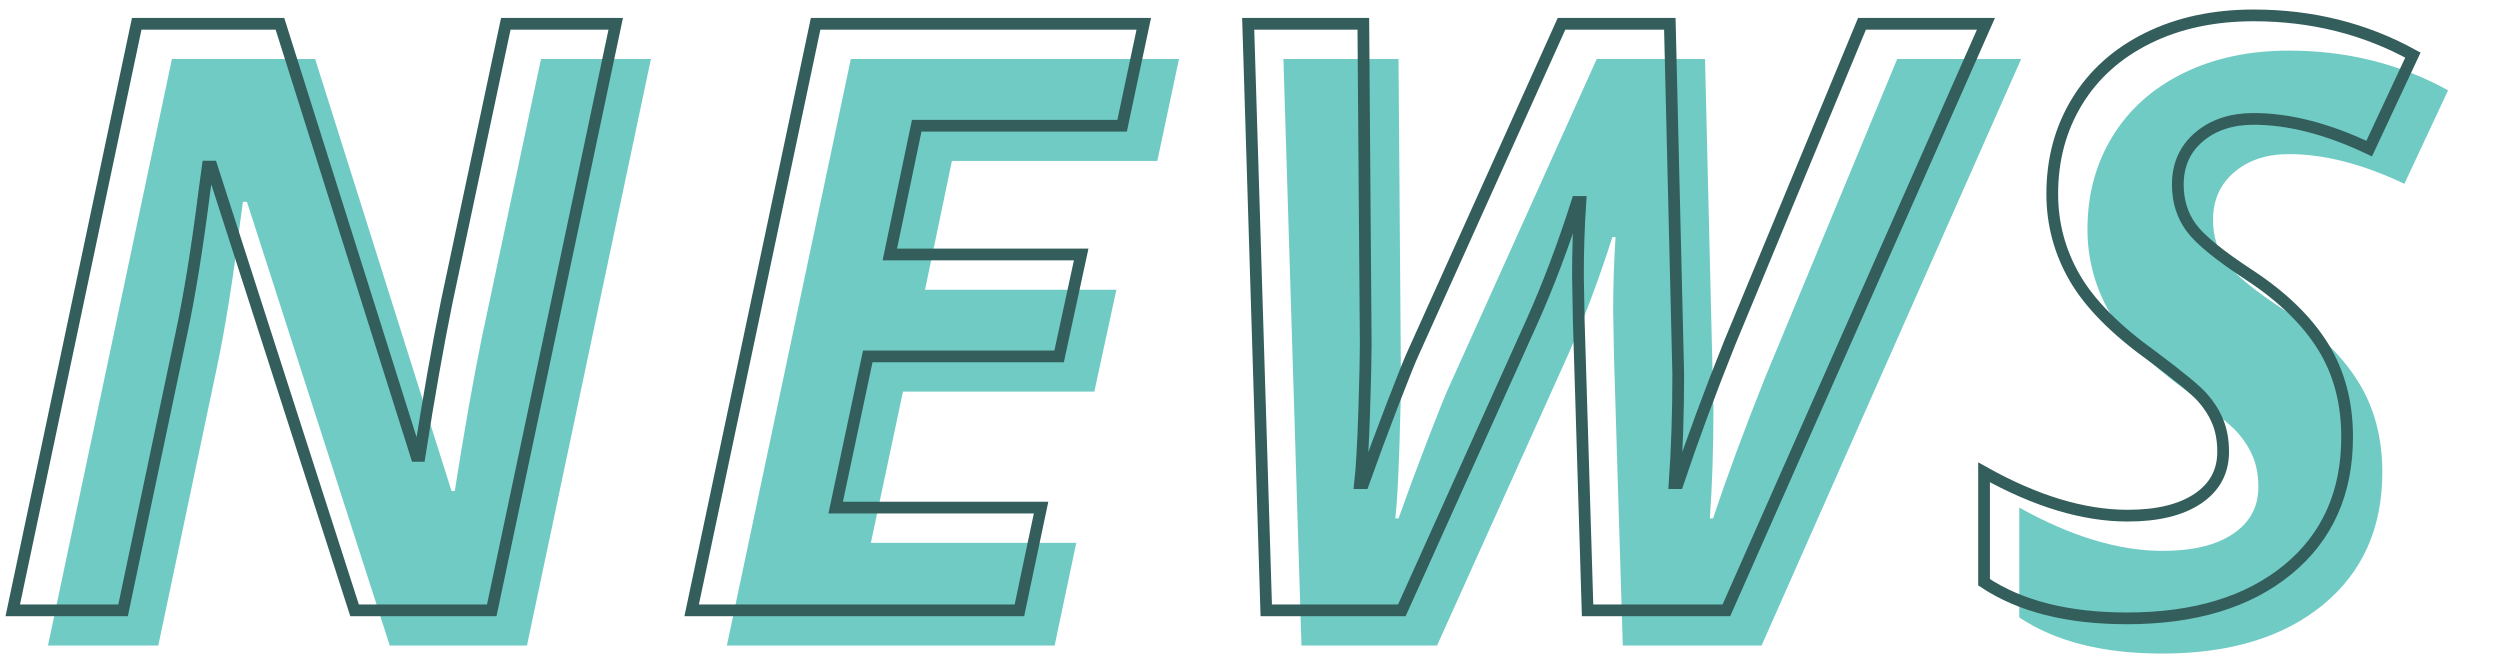 <?xml version="1.0" encoding="UTF-8"?>
<svg width="213px" height="56px" viewBox="0 0 213 56" version="1.1" xmlns="http://www.w3.org/2000/svg" xmlns:xlink="http://www.w3.org/1999/xlink">
    <title>Group 6</title>
    <g id="カンプ" stroke="none" stroke-width="1" fill="none" fill-rule="evenodd">
        <g id="index" transform="translate(-623, -1674)" fill-rule="nonzero">
            <g id="Group-46" transform="translate(-8, 0)">
                <g id="Group-31" transform="translate(188, 1675)">
                    <g id="section-title-2" transform="translate(13, 0)">
                        <g id="section-title">
                            <g>
                                <g id="Group-30">
                                    <g id="Group-6" transform="translate(431, 0)">
                                        <path d="M12.486,54 L17.442,30.484 C18.149,27.18 18.81,23.09 19.425,18.214 L19.425,18.214 L19.698,16.197 L20.04,16.197 L32.208,54 L43.897,54 L54.459,4.029 L45.094,4.029 L40.069,27.682 C39.317,31.373 38.543,35.759 37.745,40.841 L37.745,40.841 L37.472,40.841 L25.851,4.029 L13.648,4.029 L3.087,54 L12.486,54 Z M88.854,54 L90.699,45.25 L73.199,45.25 L75.934,32.364 L92.237,32.364 L94.117,23.683 L77.813,23.683 L80.104,12.711 L97.604,12.711 L99.449,4.029 L71.49,4.029 L60.929,54 L88.854,54 Z M121.437,54 L132.511,29.425 C133.901,26.326 135.188,22.919 136.373,19.205 L136.373,19.205 L136.646,19.205 C136.51,21.256 136.441,23.352 136.441,25.494 L136.441,25.494 L136.51,29.356 L137.262,54 L149.088,54 L171.202,4.029 L160.641,4.029 L149.361,31.236 C147.63,35.566 146.16,39.542 144.952,43.165 L144.952,43.165 L144.679,43.165 C144.884,40.294 144.986,37.195 144.986,33.868 L144.986,33.868 L144.269,4.029 L135.04,4.029 L122.428,32.022 C122.177,32.547 121.59,34.005 120.667,36.397 C119.745,38.79 118.907,41.046 118.155,43.165 L118.155,43.165 L117.882,43.165 C118.019,41.957 118.132,39.975 118.224,37.218 L118.238,36.789 C118.319,34.255 118.36,32.427 118.36,31.305 L118.36,31.305 L118.155,4.029 L108.346,4.029 L109.884,54 L121.437,54 Z M183.209,54.684 C188.974,54.684 193.543,53.299 196.915,50.531 C200.287,47.762 201.974,43.997 201.974,39.234 C201.974,36.295 201.29,33.726 199.923,31.527 C198.556,29.328 196.493,27.317 193.736,25.494 C191.116,23.785 189.43,22.412 188.678,21.375 C187.926,20.339 187.55,19.125 187.55,17.735 C187.55,16.049 188.154,14.693 189.361,13.668 C190.569,12.643 192.118,12.13 194.01,12.13 C197.018,12.13 200.299,12.973 203.854,14.659 L203.854,14.659 L207.579,6.695 C203.478,4.439 198.954,3.312 194.01,3.312 C190.615,3.312 187.612,3.955 185.003,5.243 C182.394,6.53 180.383,8.33 178.971,10.643 C177.558,12.956 176.852,15.582 176.852,18.521 C176.852,21.074 177.49,23.455 178.766,25.665 C180.042,27.875 182.252,30.108 185.396,32.364 C187.652,34.05 189.065,35.213 189.635,35.851 C190.204,36.489 190.643,37.178 190.951,37.918 C191.258,38.659 191.412,39.519 191.412,40.499 C191.412,42.185 190.694,43.513 189.259,44.481 C187.823,45.449 185.829,45.934 183.277,45.934 C179.518,45.934 175.439,44.703 171.041,42.242 L171.041,42.242 L171.041,51.607 C174.117,53.658 178.173,54.684 183.209,54.684 Z" id="NEWS" fill-opacity="0.555" fill="#00A398"></path>
                                        <path d="M9.486,51 L14.442,27.484 C15.149,24.18 15.81,20.09 16.425,15.214 L16.425,15.214 L16.698,13.197 L17.04,13.197 L29.208,51 L40.897,51 L51.459,1.029 L42.094,1.029 L37.069,24.682 C36.317,28.373 35.543,32.759 34.745,37.841 L34.745,37.841 L34.472,37.841 L22.851,1.029 L10.648,1.029 L0.087,51 L9.486,51 Z M85.854,51 L87.699,42.25 L70.199,42.25 L72.934,29.364 L89.237,29.364 L91.117,20.683 L74.813,20.683 L77.104,9.711 L94.604,9.711 L96.449,1.029 L68.49,1.029 L57.929,51 L85.854,51 Z M118.437,51 L129.511,26.425 C130.901,23.326 132.188,19.919 133.373,16.205 L133.373,16.205 L133.646,16.205 C133.51,18.256 133.441,20.352 133.441,22.494 L133.441,22.494 L133.51,26.356 L134.262,51 L146.088,51 L168.202,1.029 L157.641,1.029 L146.361,28.236 C144.63,32.566 143.16,36.542 141.952,40.165 L141.952,40.165 L141.679,40.165 C141.884,37.294 141.986,34.195 141.986,30.868 L141.986,30.868 L141.269,1.029 L132.04,1.029 L119.428,29.022 C119.177,29.547 118.59,31.005 117.667,33.397 C116.745,35.79 115.907,38.046 115.155,40.165 L115.155,40.165 L114.882,40.165 C115.019,38.957 115.132,36.975 115.224,34.218 L115.238,33.789 C115.319,31.255 115.36,29.427 115.36,28.305 L115.36,28.305 L115.155,1.029 L105.346,1.029 L106.884,51 L118.437,51 Z M180.209,51.684 C185.974,51.684 190.543,50.299 193.915,47.531 C197.287,44.762 198.974,40.997 198.974,36.234 C198.974,33.295 198.29,30.726 196.923,28.527 C195.556,26.328 193.493,24.317 190.736,22.494 C188.116,20.785 186.43,19.412 185.678,18.375 C184.926,17.339 184.55,16.125 184.55,14.735 C184.55,13.049 185.154,11.693 186.361,10.668 C187.569,9.643 189.118,9.13 191.01,9.13 C194.018,9.13 197.299,9.973 200.854,11.659 L200.854,11.659 L204.579,3.695 C200.478,1.439 195.954,0.312 191.01,0.312 C187.615,0.312 184.612,0.955 182.003,2.243 C179.394,3.53 177.383,5.33 175.971,7.643 C174.558,9.956 173.852,12.582 173.852,15.521 C173.852,18.074 174.49,20.455 175.766,22.665 C177.042,24.875 179.252,27.108 182.396,29.364 C184.652,31.05 186.065,32.213 186.635,32.851 C187.204,33.489 187.643,34.178 187.951,34.918 C188.258,35.659 188.412,36.519 188.412,37.499 C188.412,39.185 187.694,40.513 186.259,41.481 C184.823,42.449 182.829,42.934 180.277,42.934 C176.518,42.934 172.439,41.703 168.041,39.242 L168.041,39.242 L168.041,48.607 C171.117,50.658 175.173,51.684 180.209,51.684 Z" id="NEWS" stroke="#335E5B" fill-opacity="0" fill="#68BD82"></path>
                                    </g>
                                </g>
                            </g>
                        </g>
                    </g>
                </g>
            </g>
        </g>
    </g>
</svg>